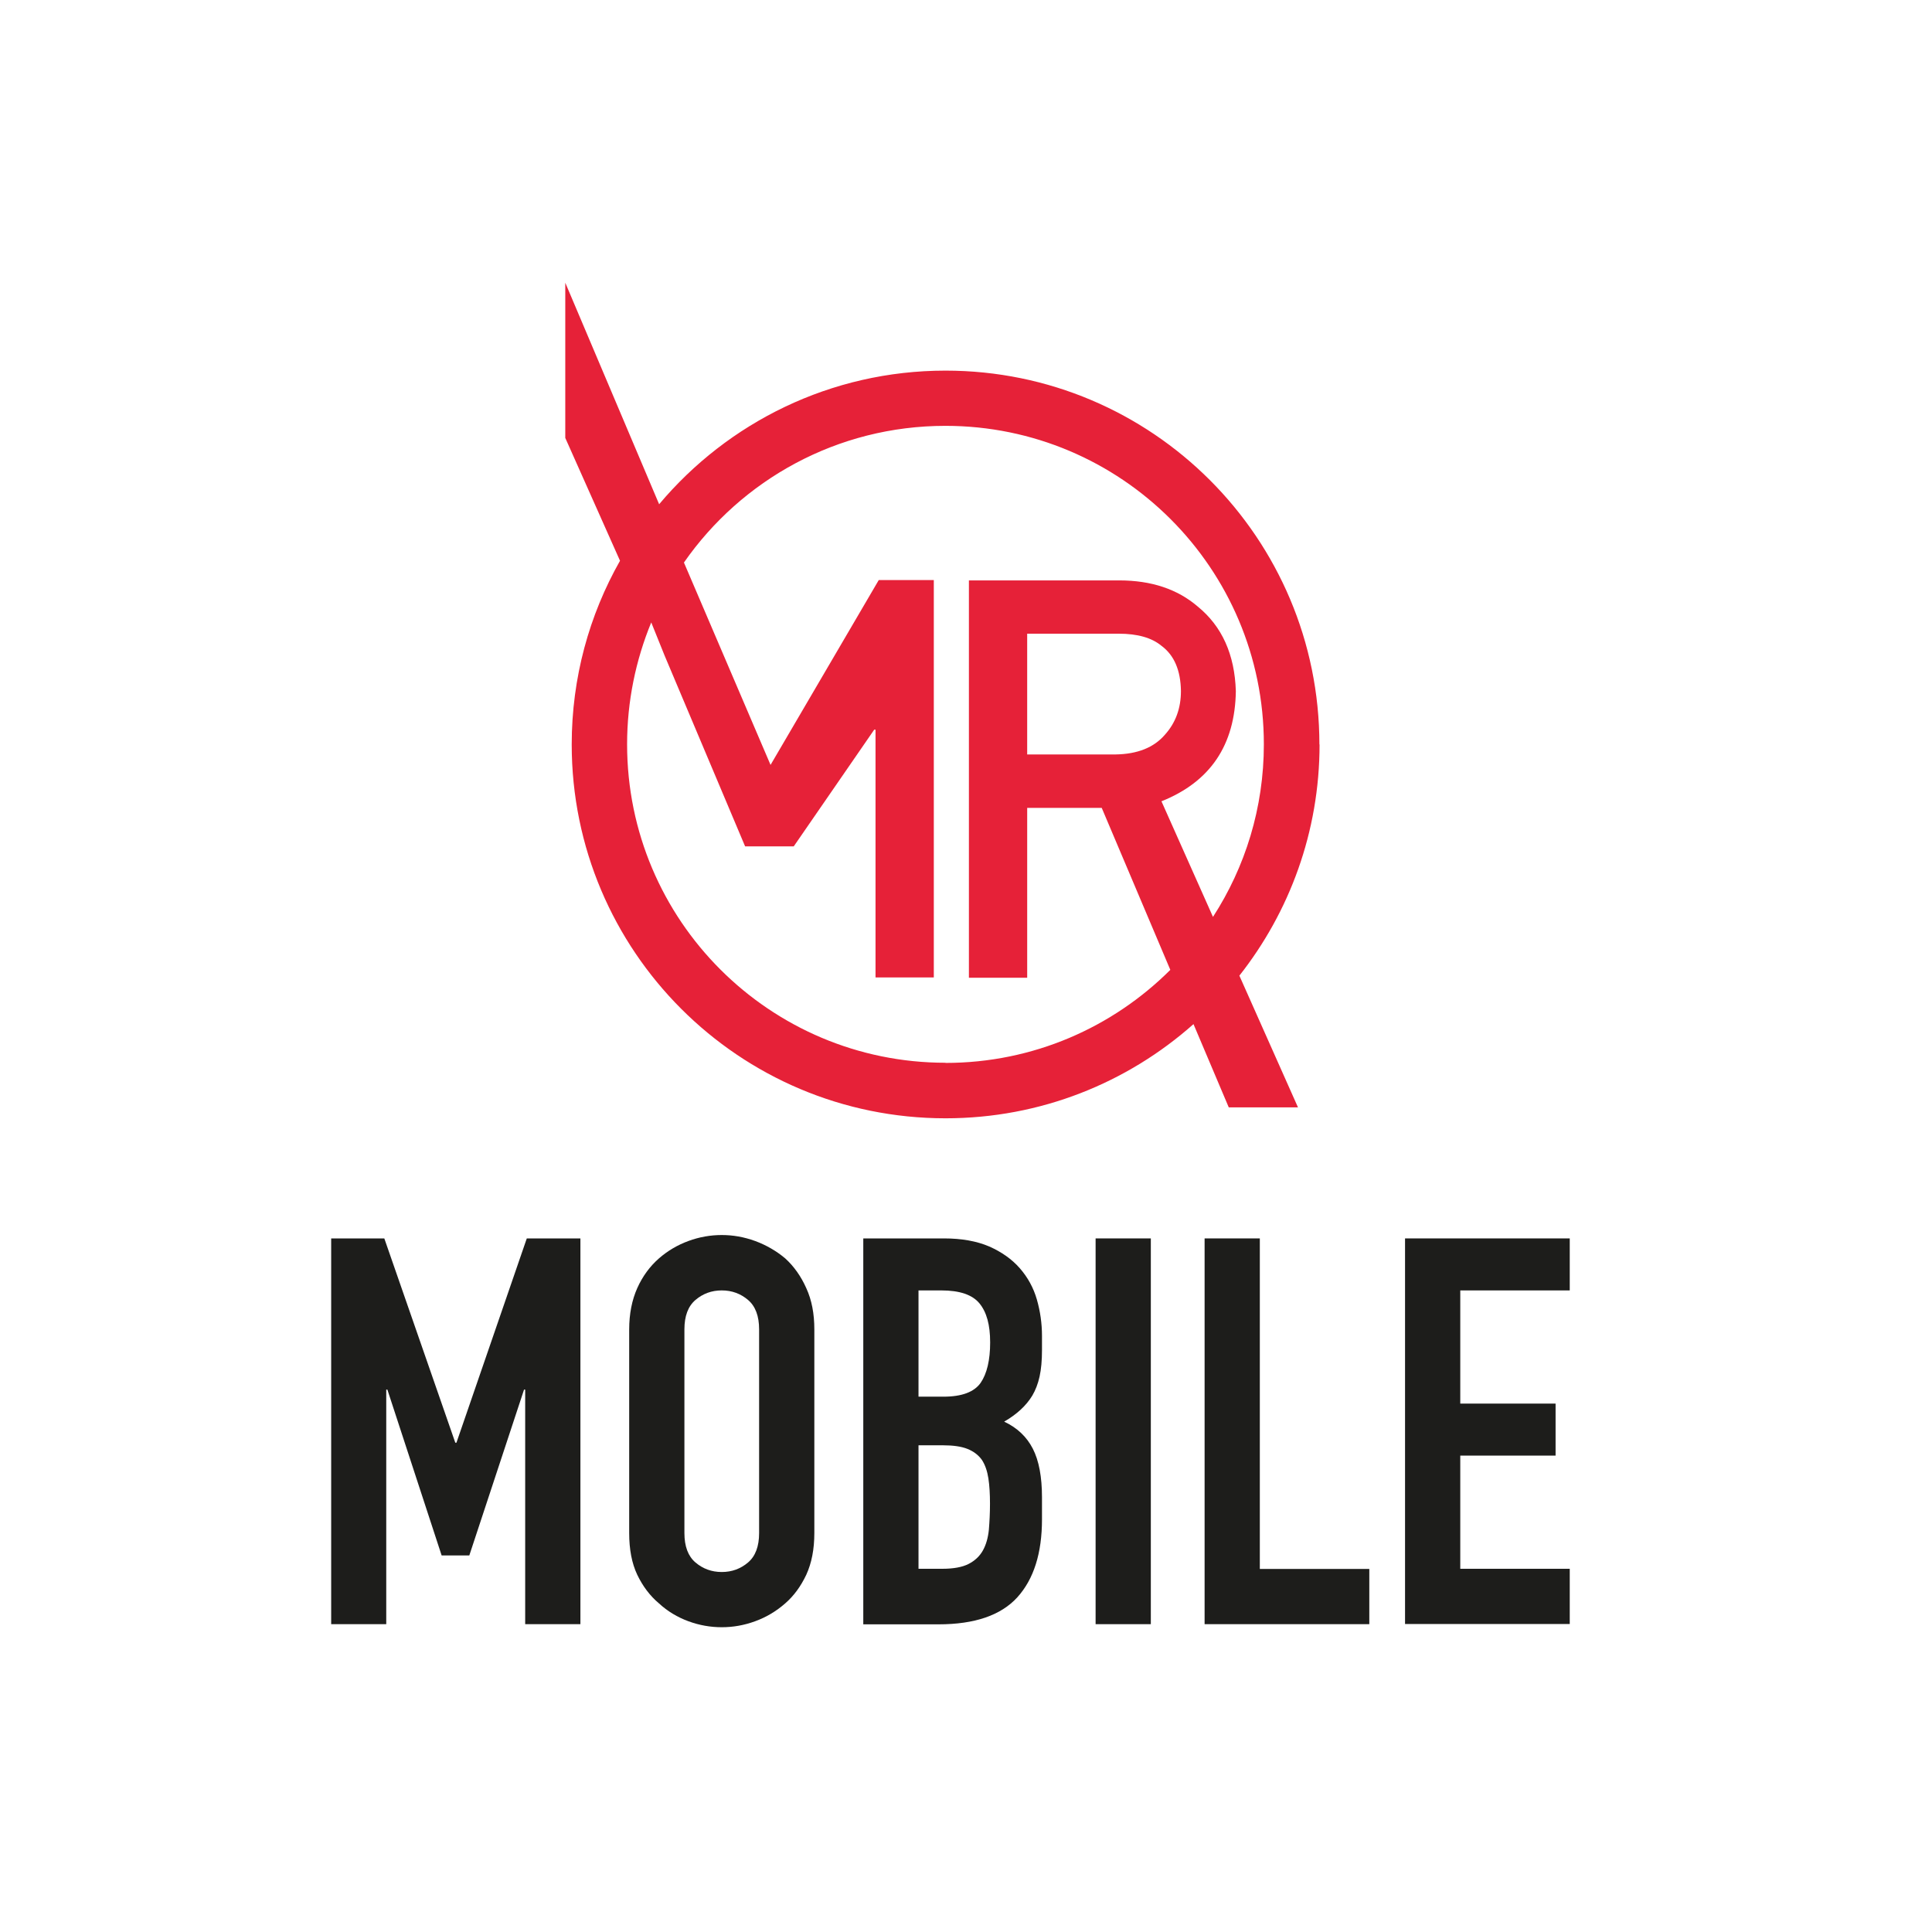 <?xml version="1.0" encoding="UTF-8"?> <svg xmlns="http://www.w3.org/2000/svg" id="Ebene_1" version="1.1" viewBox="0 0 120 120"><defs><style> .st0 { fill: #e62138; } .st1 { fill: #1d1d1b; } </style></defs><path class="st0" d="M81.95,46.24c0-12.82-10.39-23.22-23.22-23.22-7.14,0-13.53,3.23-17.79,8.3l-5.83-13.76v9.64l3.4,7.63c-1.91,3.37-3,7.26-3,11.41,0,12.82,10.39,23.22,23.22,23.22,5.91,0,11.3-2.21,15.4-5.85l2.19,5.17h4.3l-3.64-8.18c3.11-3.95,4.98-8.93,4.98-14.36ZM58.73,66.01c-10.92,0-19.78-8.85-19.78-19.78,0-2.68.54-5.24,1.5-7.57l.83,2.06,5,11.85h3.02l5-7.25h.08v15.39h3.62v-24.68h-3.42l-6.72,11.48-5.38-12.57c3.57-5.13,9.51-8.49,16.24-8.49,10.92,0,19.78,8.85,19.78,19.78,0,3.95-1.16,7.63-3.16,10.72l-3.2-7.18c3.03-1.21,4.57-3.49,4.62-6.84-.07-2.28-.86-4.03-2.37-5.26-1.26-1.08-2.88-1.62-4.87-1.62h-9.34v24.68h3.62v-10.55h4.63l4.26,10.06c-3.58,3.57-8.51,5.78-13.97,5.78ZM69.29,46.86h-5.49v-7.5h5.69c1.16,0,2.05.25,2.66.76.78.58,1.18,1.51,1.2,2.8,0,1.07-.33,1.98-1,2.72-.68.79-1.7,1.2-3.06,1.22Z"></path><g><path class="st1" d="M20.57,100.88v-23.96h3.3l4.41,12.69h.07l4.37-12.69h3.33v23.96h-3.43v-14.57h-.07l-3.4,10.3h-1.72l-3.37-10.3h-.07v14.57h-3.43Z"></path><path class="st1" d="M39.08,82.57c0-.96.17-1.82.5-2.56s.79-1.36,1.35-1.85c.54-.47,1.15-.83,1.83-1.08.68-.25,1.37-.37,2.07-.37s1.38.12,2.07.37c.68.25,1.31.61,1.87,1.08.54.49.98,1.11,1.31,1.85.34.74.5,1.59.5,2.56v12.65c0,1.01-.17,1.87-.5,2.59-.34.72-.77,1.31-1.31,1.78-.56.49-1.18.86-1.87,1.11-.68.25-1.37.37-2.07.37s-1.39-.12-2.07-.37c-.68-.25-1.3-.62-1.83-1.11-.56-.47-1.01-1.07-1.35-1.78-.34-.72-.5-1.58-.5-2.59v-12.65ZM42.51,95.22c0,.83.23,1.44.69,1.83.46.39,1,.59,1.63.59s1.17-.2,1.63-.59c.46-.39.69-1,.69-1.83v-12.65c0-.83-.23-1.44-.69-1.83-.46-.39-1-.59-1.63-.59s-1.17.2-1.63.59c-.46.39-.69,1-.69,1.83v12.65Z"></path><path class="st1" d="M53.62,100.88v-23.96h5.01c1.1,0,2.04.17,2.81.5.77.34,1.41.79,1.9,1.35.49.56.85,1.21,1.06,1.94.21.73.32,1.49.32,2.27v.87c0,.65-.05,1.2-.15,1.65-.1.45-.25.84-.45,1.18-.38.63-.97,1.17-1.75,1.62.81.38,1.4.94,1.78,1.68.38.74.57,1.75.57,3.03v1.35c0,2.11-.51,3.72-1.53,4.85-1.02,1.12-2.65,1.68-4.9,1.68h-4.68ZM57.05,80.15v6.6h1.55c1.14,0,1.91-.29,2.31-.86.39-.57.59-1.41.59-2.51s-.22-1.88-.66-2.42c-.44-.54-1.23-.81-2.37-.81h-1.41ZM57.05,89.77v7.67h1.48c.69,0,1.24-.1,1.63-.3.39-.2.69-.48.89-.84.2-.36.32-.79.37-1.28.04-.49.07-1.03.07-1.62s-.03-1.13-.1-1.58c-.07-.45-.2-.83-.4-1.14-.22-.31-.53-.54-.91-.69-.38-.15-.89-.22-1.51-.22h-1.51Z"></path><path class="st1" d="M68.05,100.88v-23.96h3.43v23.96h-3.43Z"></path><path class="st1" d="M74.82,100.88v-23.96h3.43v20.53h6.8v3.43h-10.23Z"></path><path class="st1" d="M87.27,100.88v-23.96h10.23v3.23h-6.8v7.03h5.92v3.23h-5.92v7.03h6.8v3.43h-10.23Z"></path></g></svg> 